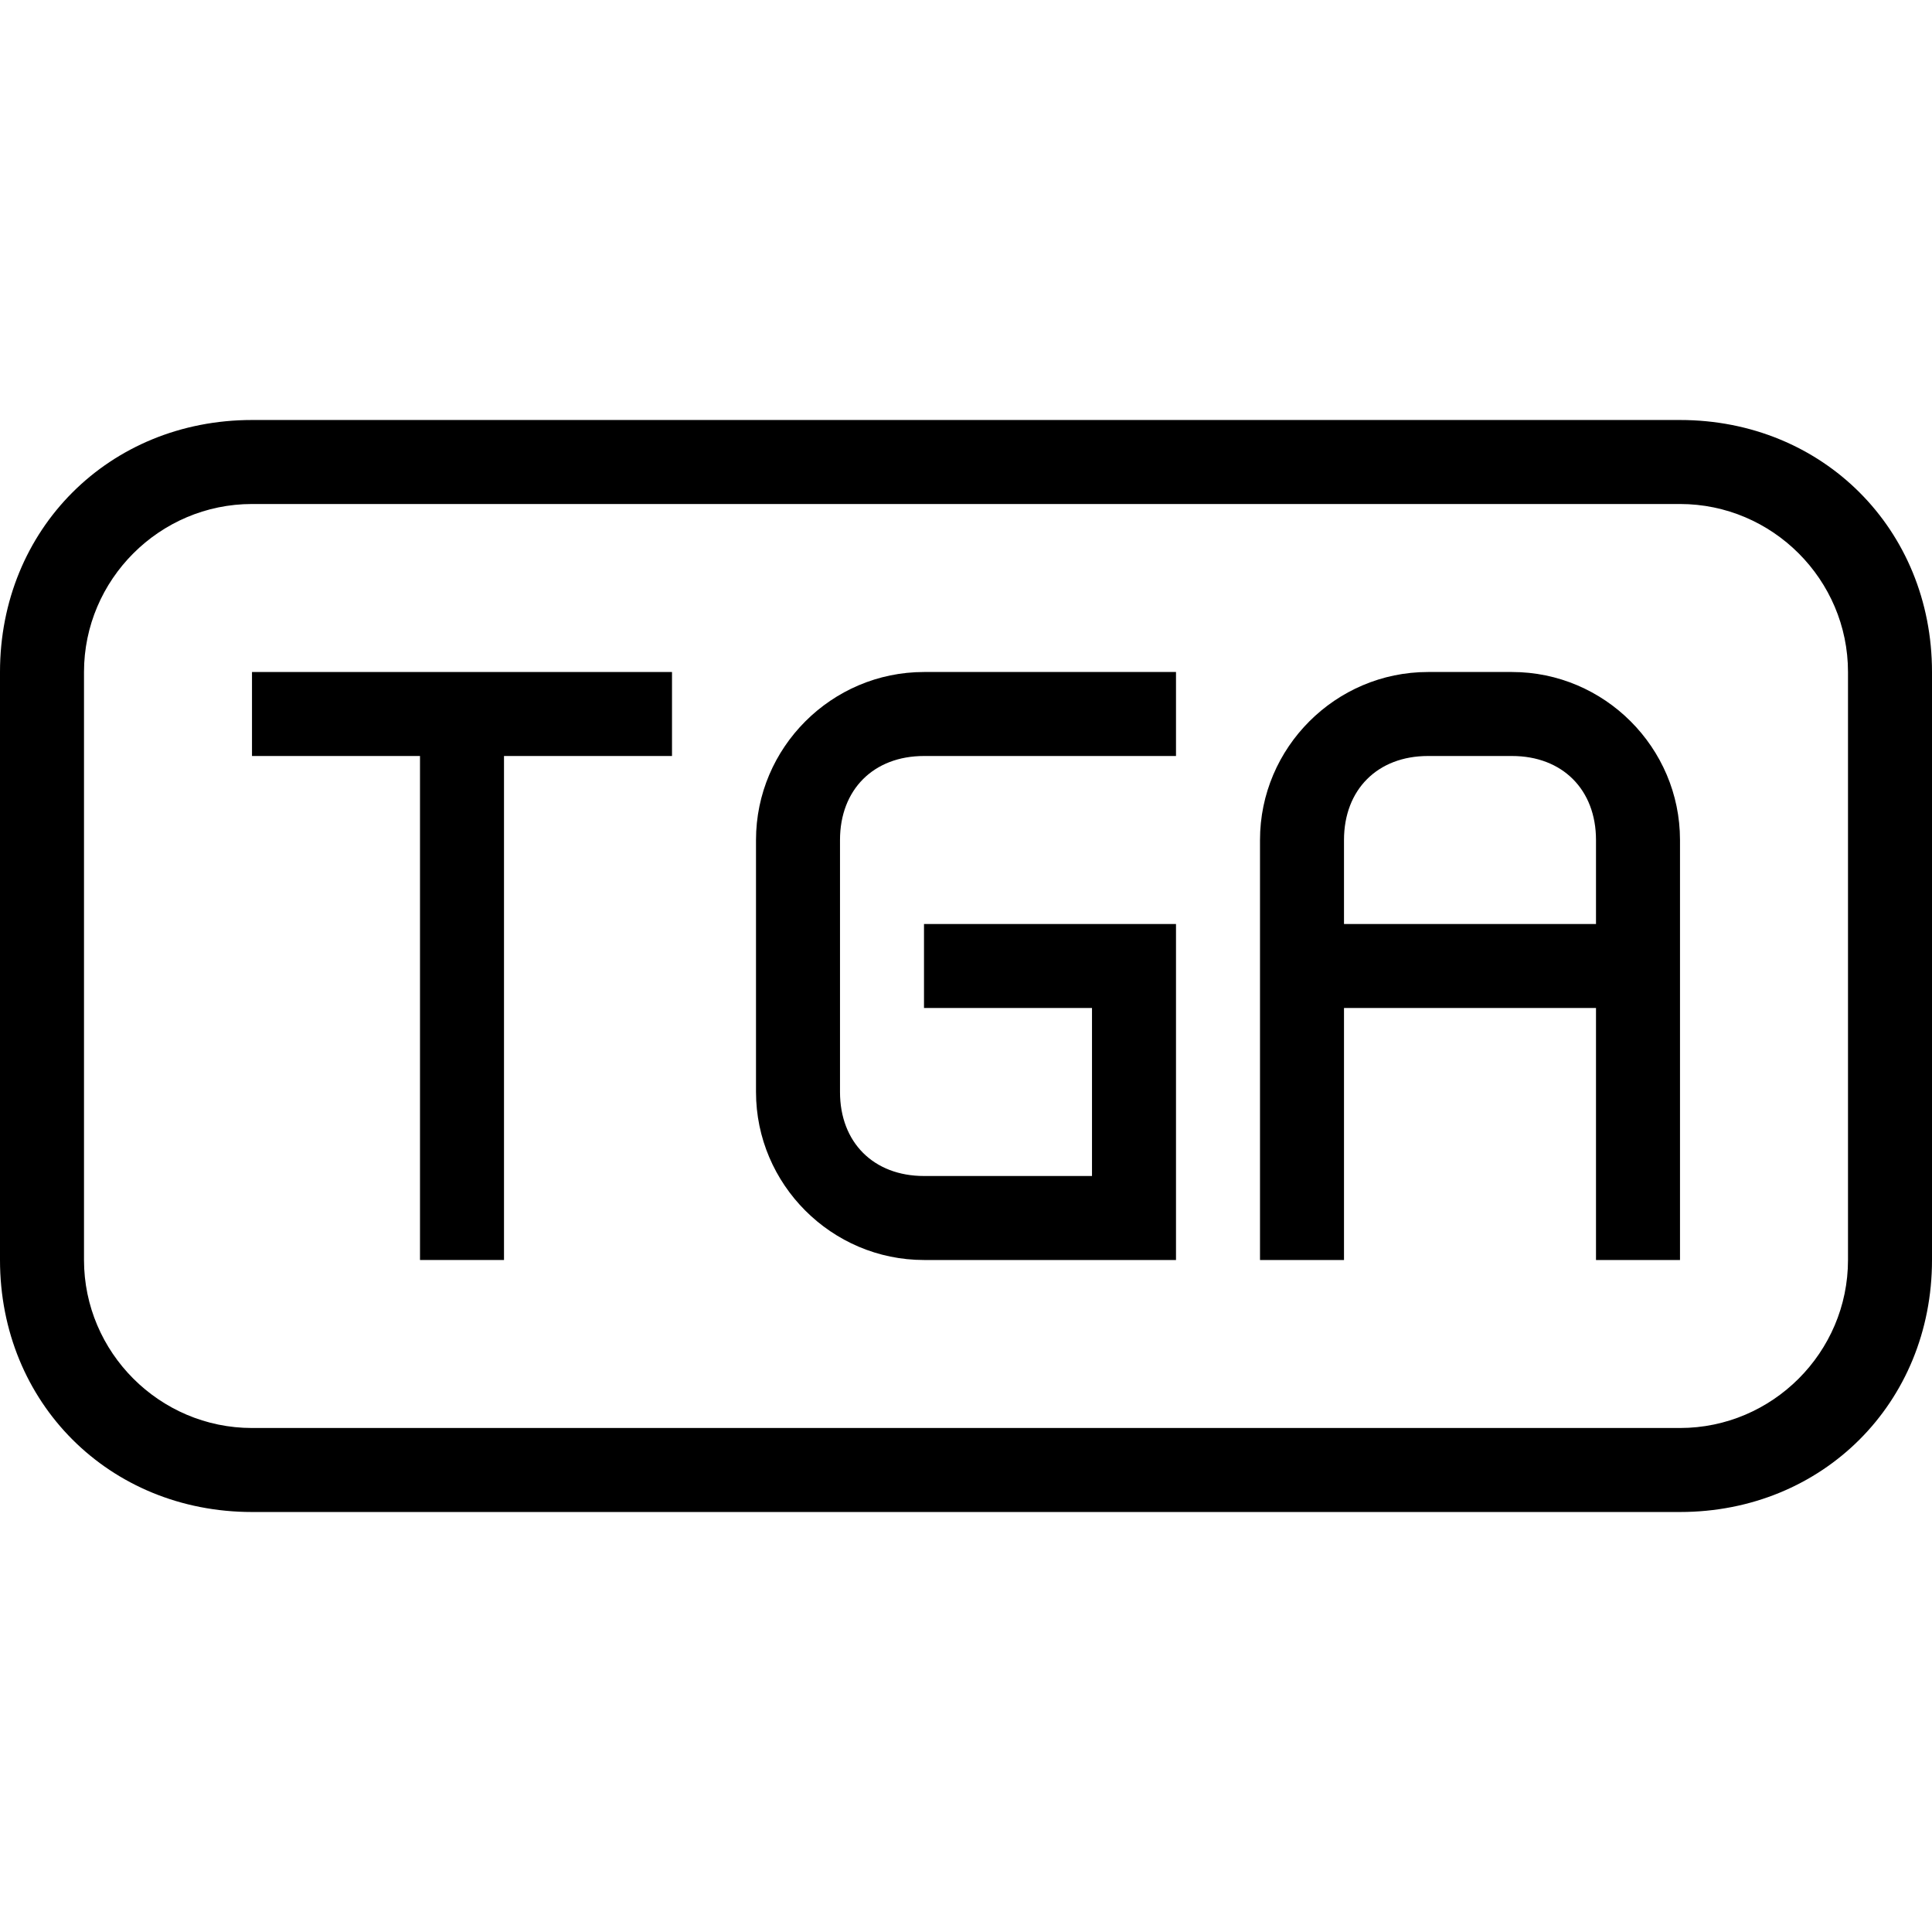 <?xml version="1.0" encoding="iso-8859-1"?>
<!-- Generator: Adobe Illustrator 16.0.0, SVG Export Plug-In . SVG Version: 6.00 Build 0)  -->
<!DOCTYPE svg PUBLIC "-//W3C//DTD SVG 1.1//EN" "http://www.w3.org/Graphics/SVG/1.1/DTD/svg11.dtd">
<svg version="1.1" id="Capa_1" xmlns="http://www.w3.org/2000/svg" xmlns:xlink="http://www.w3.org/1999/xlink" x="0px" y="0px"
	 width="439.875px" height="439.875px" viewBox="0 0 439.875 439.875" style="enable-background:new 0 0 439.875 439.875;"
	 xml:space="preserve">
<g>
	<g>
		<path d="M172.125,191.25v57.375c0,21.037,17.212,38.25,38.25,38.25h57.375v-15.3V229.5v-19.125h-57.375V229.5h38.25v38.25h-38.25
			c-11.475,0-19.125-7.65-19.125-19.125V191.25c0-11.475,7.65-19.125,19.125-19.125h57.375V153h-57.375
			C189.337,153,172.125,170.212,172.125,191.25z"/>
		<polygon points="57.375,172.125 95.625,172.125 95.625,286.875 114.75,286.875 114.75,172.125 153,172.125 153,153 57.375,153 		
			"/>
		<path d="M382.5,95.625H57.375C24.862,95.625,0,120.487,0,153v133.875c0,32.513,24.862,57.375,57.375,57.375H382.5
			c32.513,0,57.375-24.862,57.375-57.375V153C439.875,120.487,415.013,95.625,382.5,95.625z M420.75,286.875
			c0,21.037-17.213,38.25-38.25,38.25H57.375c-21.038,0-38.25-17.213-38.25-38.25V153c0-21.038,17.212-38.25,38.25-38.25H382.5
			c21.037,0,38.25,17.212,38.25,38.25V286.875z"/>
		<path d="M344.25,153h-19.125c-21.037,0-38.25,17.212-38.25,38.25v28.688v66.938H306V229.5h57.375v57.375H382.5V229.5v-38.25
			C382.5,170.212,365.287,153,344.25,153z M363.375,210.375H306V191.25c0-11.475,7.65-19.125,19.125-19.125h19.125
			c11.475,0,19.125,7.65,19.125,19.125V210.375z"/>
	</g>
</g>
<g>
</g>
<g>
</g>
<g>
</g>
<g>
</g>
<g>
</g>
<g>
</g>
<g>
</g>
<g>
</g>
<g>
</g>
<g>
</g>
<g>
</g>
<g>
</g>
<g>
</g>
<g>
</g>
<g>
</g>
</svg>
